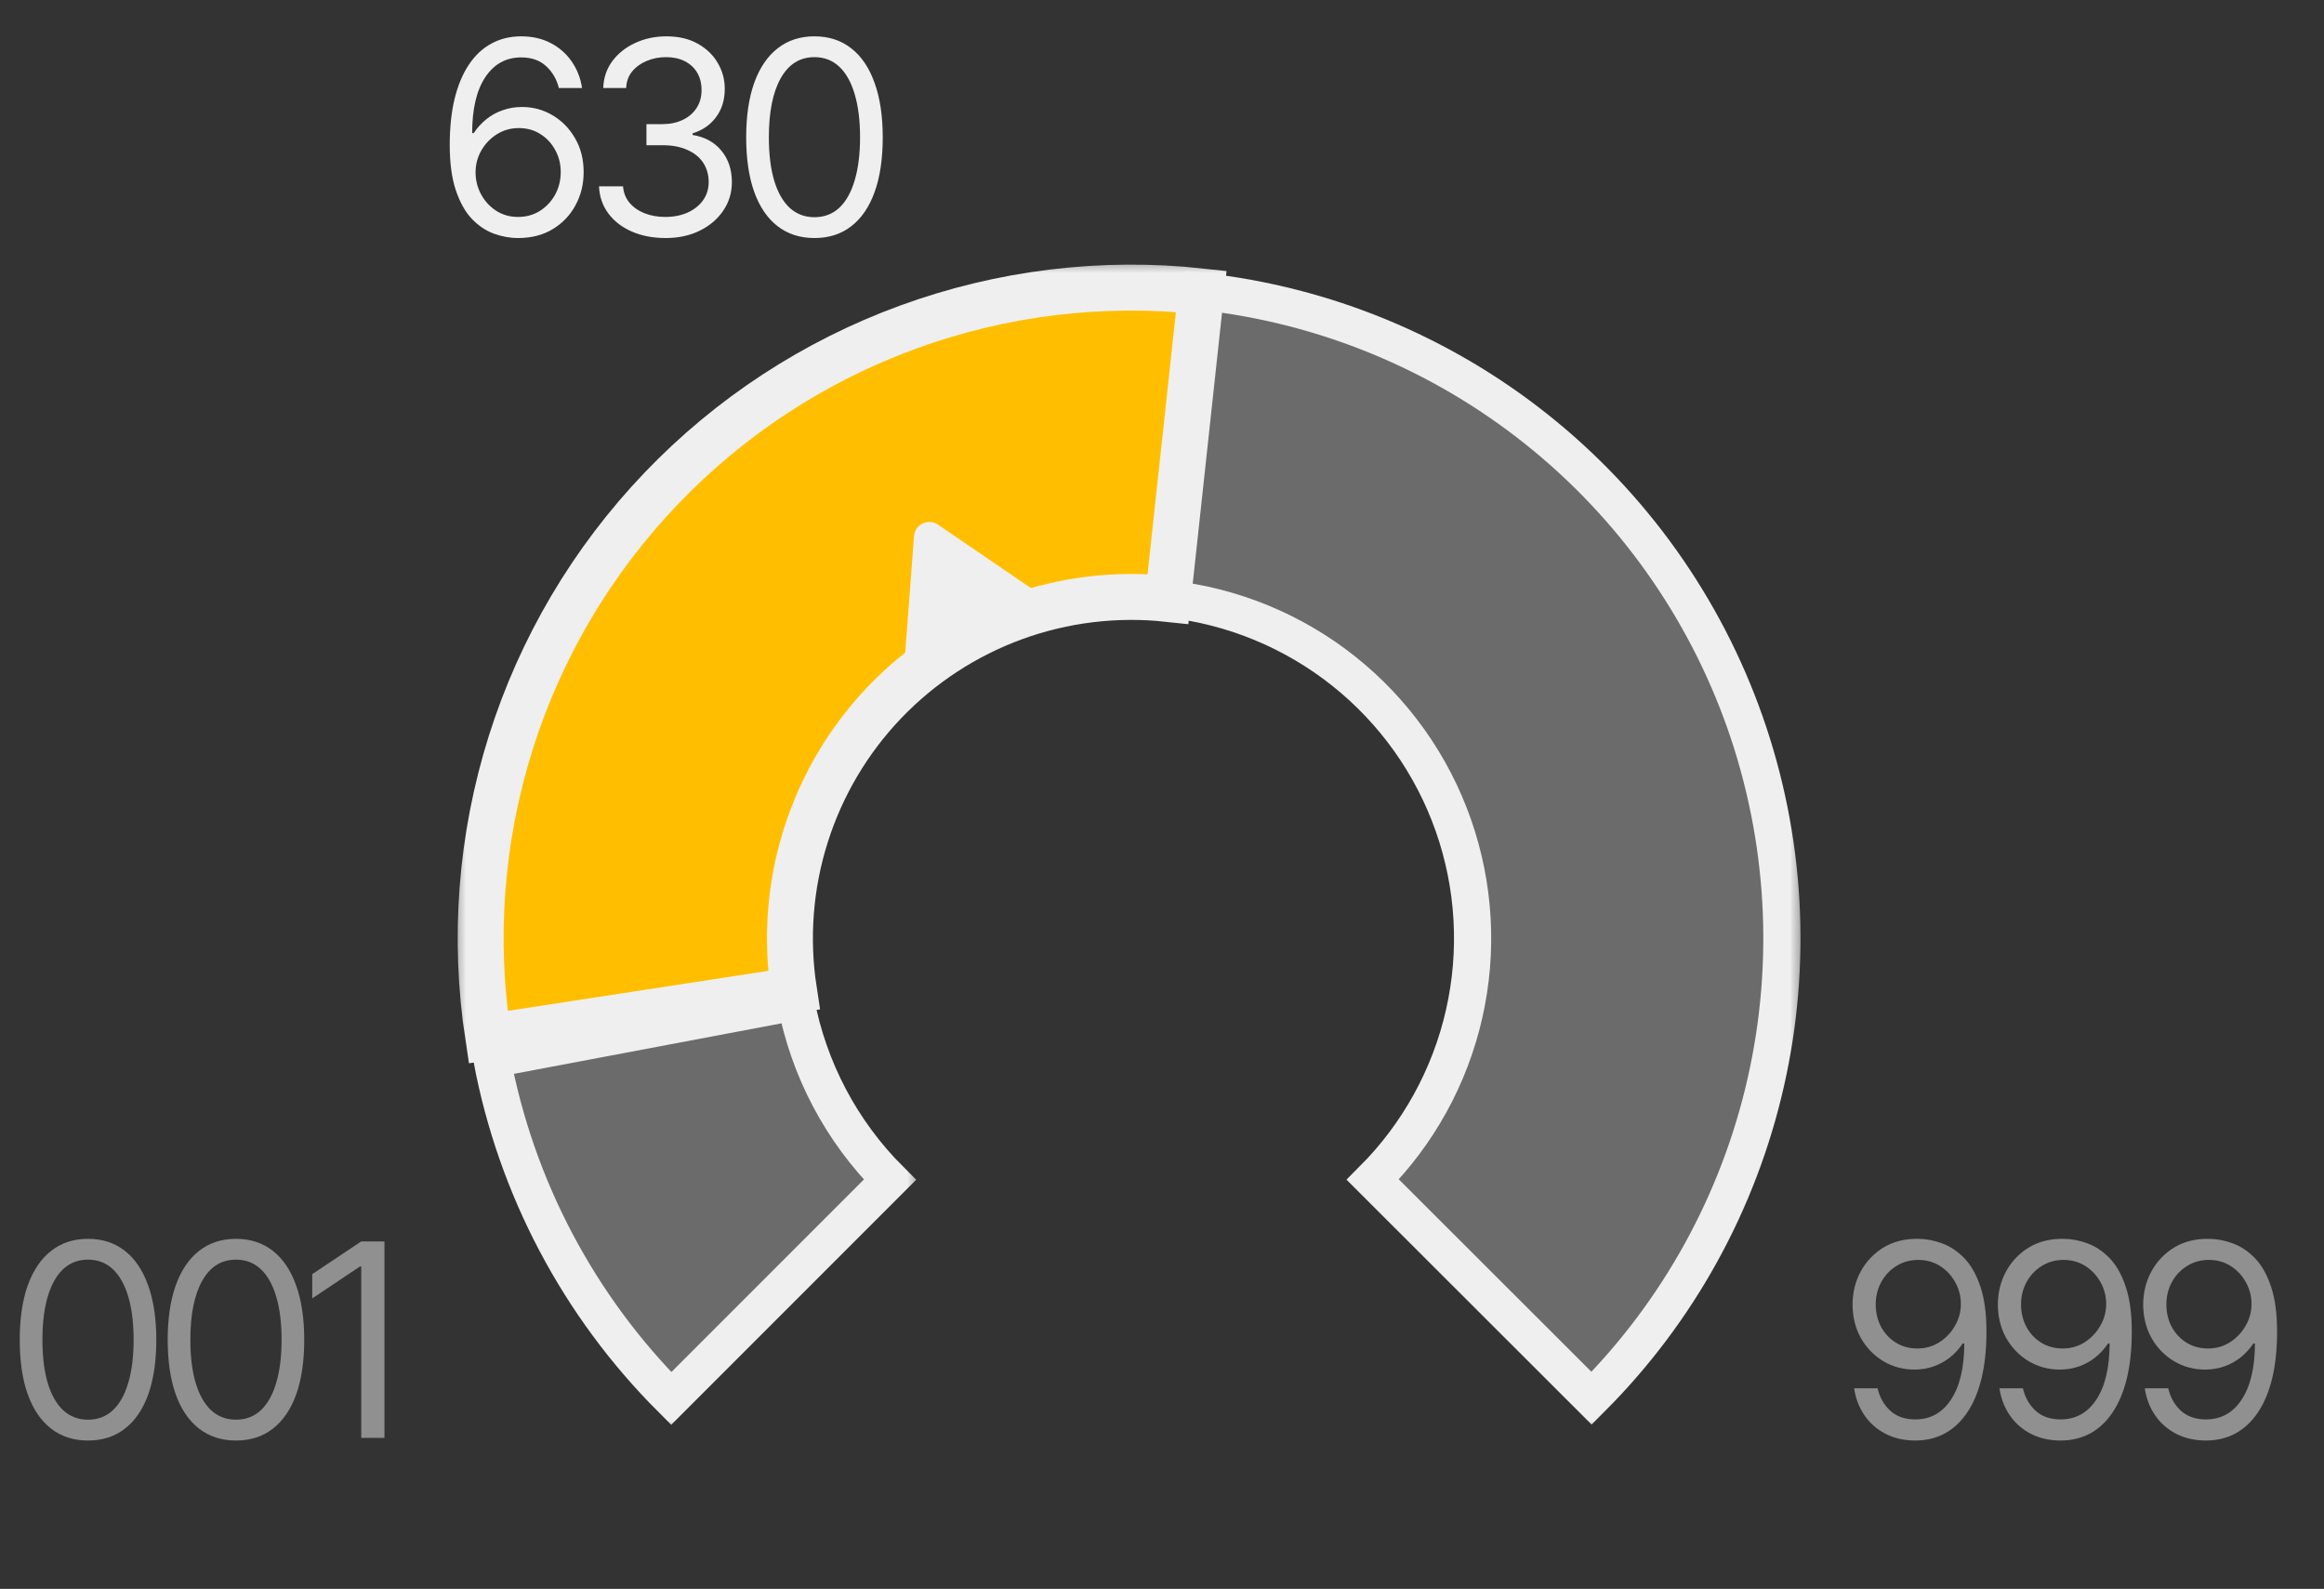 <?xml version="1.0" encoding="UTF-8"?> <svg xmlns="http://www.w3.org/2000/svg" width="79" height="54" viewBox="0 0 79 54" fill="none"><rect x="0" y="0" width="79" height="54" fill="#333333" stroke="none"/><path d="M2.992 48.958C2.502 48.958 2.084 48.823 1.737 48.554C1.391 48.286 1.127 47.897 0.944 47.39C0.762 46.879 0.671 46.261 0.671 45.535C0.671 44.812 0.762 44.195 0.944 43.684C1.13 43.171 1.395 42.779 1.742 42.51C2.088 42.239 2.505 42.103 2.992 42.103C3.479 42.103 3.896 42.239 4.242 42.51C4.589 42.779 4.853 43.171 5.035 43.684C5.22 44.195 5.313 44.812 5.313 45.535C5.313 46.261 5.222 46.879 5.04 47.39C4.857 47.897 4.593 48.286 4.247 48.554C3.903 48.823 3.485 48.958 2.992 48.958ZM2.992 48.25C3.324 48.25 3.604 48.144 3.834 47.932C4.064 47.717 4.239 47.406 4.359 47C4.481 46.594 4.542 46.105 4.542 45.535C4.542 44.961 4.481 44.471 4.359 44.065C4.239 43.659 4.064 43.348 3.834 43.133C3.604 42.918 3.324 42.811 2.992 42.811C2.496 42.811 2.114 43.05 1.845 43.528C1.576 44.005 1.442 44.675 1.442 45.535C1.442 46.105 1.502 46.594 1.621 47C1.743 47.406 1.92 47.717 2.15 47.932C2.383 48.144 2.663 48.25 2.992 48.25ZM8.022 48.958C7.532 48.958 7.114 48.823 6.767 48.554C6.421 48.286 6.156 47.897 5.974 47.39C5.792 46.879 5.701 46.261 5.701 45.535C5.701 44.812 5.792 44.195 5.974 43.684C6.159 43.171 6.425 42.779 6.771 42.51C7.118 42.239 7.535 42.103 8.022 42.103C8.508 42.103 8.925 42.239 9.272 42.51C9.618 42.779 9.882 43.171 10.065 43.684C10.25 44.195 10.342 44.812 10.342 45.535C10.342 46.261 10.251 46.879 10.069 47.39C9.887 47.897 9.623 48.286 9.276 48.554C8.933 48.823 8.514 48.958 8.022 48.958ZM8.022 48.25C8.353 48.25 8.634 48.144 8.864 47.932C9.094 47.717 9.269 47.406 9.388 47C9.511 46.594 9.572 46.105 9.572 45.535C9.572 44.961 9.511 44.471 9.388 44.065C9.269 43.659 9.094 43.348 8.864 43.133C8.634 42.918 8.353 42.811 8.022 42.811C7.526 42.811 7.143 43.05 6.875 43.528C6.606 44.005 6.471 44.675 6.471 45.535C6.471 46.105 6.531 46.594 6.651 47C6.773 47.406 6.949 47.717 7.179 47.932C7.412 48.144 7.693 48.25 8.022 48.25ZM13.069 42.192V48.868H12.28V43.044H12.236L10.614 44.128V43.303L12.28 42.192H13.069Z" fill="#EFEFEF" fill-opacity="0.5"></path><path d="M65.205 42.103C65.48 42.106 65.753 42.158 66.025 42.26C66.299 42.361 66.55 42.53 66.777 42.766C67.004 43.002 67.185 43.323 67.32 43.729C67.457 44.135 67.526 44.645 67.526 45.257C67.526 45.851 67.47 46.379 67.36 46.839C67.249 47.295 67.088 47.682 66.876 47.999C66.667 48.313 66.413 48.551 66.114 48.716C65.816 48.877 65.48 48.958 65.106 48.958C64.733 48.958 64.398 48.883 64.103 48.734C63.81 48.584 63.571 48.377 63.386 48.111C63.2 47.845 63.081 47.536 63.027 47.184H63.825C63.896 47.491 64.04 47.745 64.255 47.945C64.47 48.142 64.754 48.241 65.106 48.241C65.62 48.241 66.025 48.017 66.32 47.569C66.619 47.118 66.77 46.482 66.773 45.66H66.719C66.597 45.842 66.452 46.001 66.284 46.135C66.117 46.267 65.932 46.368 65.729 46.44C65.526 46.511 65.309 46.547 65.079 46.547C64.697 46.547 64.346 46.453 64.026 46.265C63.707 46.074 63.451 45.812 63.26 45.481C63.072 45.146 62.976 44.764 62.974 44.334C62.976 43.925 63.069 43.551 63.251 43.214C63.436 42.873 63.695 42.602 64.026 42.398C64.361 42.195 64.754 42.097 65.205 42.103ZM65.205 42.82C64.933 42.82 64.686 42.888 64.465 43.026C64.247 43.16 64.076 43.342 63.95 43.572C63.825 43.799 63.762 44.053 63.762 44.334C63.762 44.612 63.822 44.864 63.941 45.091C64.064 45.318 64.233 45.499 64.448 45.633C64.663 45.765 64.906 45.83 65.178 45.83C65.453 45.83 65.701 45.76 65.922 45.62C66.146 45.477 66.323 45.29 66.455 45.06C66.589 44.83 66.656 44.582 66.656 44.316C66.656 44.056 66.594 43.813 66.468 43.586C66.343 43.356 66.171 43.171 65.953 43.03C65.735 42.89 65.486 42.82 65.205 42.82ZM70.145 42.103C70.419 42.106 70.693 42.158 70.965 42.26C71.239 42.361 71.49 42.53 71.717 42.766C71.944 43.002 72.125 43.323 72.259 43.729C72.397 44.135 72.466 44.645 72.466 45.257C72.466 45.851 72.41 46.379 72.3 46.839C72.189 47.295 72.028 47.682 71.816 47.999C71.607 48.313 71.353 48.551 71.054 48.716C70.755 48.877 70.419 48.958 70.046 48.958C69.673 48.958 69.338 48.883 69.043 48.734C68.75 48.584 68.511 48.377 68.326 48.111C68.14 47.845 68.021 47.536 67.967 47.184H68.765C68.836 47.491 68.98 47.745 69.195 47.945C69.41 48.142 69.694 48.241 70.046 48.241C70.56 48.241 70.965 48.017 71.26 47.569C71.559 47.118 71.71 46.482 71.713 45.66H71.659C71.537 45.842 71.392 46.001 71.224 46.135C71.057 46.267 70.872 46.368 70.669 46.44C70.466 46.511 70.249 46.547 70.019 46.547C69.637 46.547 69.286 46.453 68.966 46.265C68.647 46.074 68.391 45.812 68.2 45.481C68.012 45.146 67.916 44.764 67.913 44.334C67.916 43.925 68.009 43.551 68.191 43.214C68.376 42.873 68.635 42.602 68.966 42.398C69.301 42.195 69.694 42.097 70.145 42.103ZM70.145 42.82C69.873 42.82 69.626 42.888 69.405 43.026C69.187 43.16 69.016 43.342 68.89 43.572C68.765 43.799 68.702 44.053 68.702 44.334C68.702 44.612 68.762 44.864 68.881 45.091C69.004 45.318 69.172 45.499 69.388 45.633C69.603 45.765 69.846 45.83 70.118 45.83C70.393 45.83 70.641 45.76 70.862 45.62C71.085 45.477 71.263 45.29 71.395 45.06C71.529 44.83 71.596 44.582 71.596 44.316C71.596 44.056 71.534 43.813 71.408 43.586C71.283 43.356 71.111 43.171 70.893 43.03C70.675 42.89 70.425 42.82 70.145 42.82ZM75.085 42.103C75.359 42.106 75.633 42.158 75.904 42.26C76.179 42.361 76.43 42.53 76.657 42.766C76.884 43.002 77.065 43.323 77.199 43.729C77.337 44.135 77.405 44.645 77.405 45.257C77.405 45.851 77.35 46.379 77.24 46.839C77.129 47.295 76.968 47.682 76.756 47.999C76.547 48.313 76.293 48.551 75.994 48.716C75.695 48.877 75.359 48.958 74.986 48.958C74.613 48.958 74.278 48.883 73.982 48.734C73.69 48.584 73.451 48.377 73.266 48.111C73.08 47.845 72.961 47.536 72.907 47.184H73.705C73.776 47.491 73.92 47.745 74.135 47.945C74.35 48.142 74.634 48.241 74.986 48.241C75.5 48.241 75.904 48.017 76.2 47.569C76.499 47.118 76.65 46.482 76.653 45.66H76.599C76.477 45.842 76.332 46.001 76.164 46.135C75.997 46.267 75.812 46.368 75.609 46.44C75.406 46.511 75.189 46.547 74.959 46.547C74.577 46.547 74.226 46.453 73.906 46.265C73.587 46.074 73.331 45.812 73.14 45.481C72.952 45.146 72.856 44.764 72.853 44.334C72.856 43.925 72.949 43.551 73.131 43.214C73.316 42.873 73.575 42.602 73.906 42.398C74.241 42.195 74.634 42.097 75.085 42.103ZM75.085 42.82C74.813 42.82 74.566 42.888 74.345 43.026C74.127 43.16 73.956 43.342 73.83 43.572C73.705 43.799 73.642 44.053 73.642 44.334C73.642 44.612 73.702 44.864 73.821 45.091C73.944 45.318 74.112 45.499 74.327 45.633C74.543 45.765 74.786 45.83 75.058 45.83C75.332 45.83 75.58 45.76 75.802 45.62C76.025 45.477 76.203 45.29 76.335 45.06C76.469 44.83 76.536 44.582 76.536 44.316C76.536 44.056 76.474 43.813 76.348 43.586C76.223 43.356 76.051 43.171 75.833 43.03C75.615 42.89 75.365 42.82 75.085 42.82Z" fill="#EFEFEF" fill-opacity="0.5"></path><path d="M17.609 8.09C17.337 8.09 17.064 8.04 16.789 7.942C16.514 7.84 16.263 7.671 16.036 7.435C15.812 7.197 15.632 6.872 15.494 6.463C15.357 6.054 15.288 5.542 15.288 4.926C15.288 4.335 15.343 3.811 15.454 3.354C15.567 2.897 15.729 2.511 15.938 2.198C16.15 1.881 16.405 1.642 16.704 1.481C17.003 1.317 17.34 1.235 17.716 1.235C18.09 1.235 18.421 1.309 18.711 1.459C19.004 1.608 19.243 1.816 19.428 2.081C19.613 2.344 19.733 2.647 19.786 2.991H18.998C18.923 2.692 18.778 2.444 18.563 2.247C18.351 2.05 18.069 1.951 17.716 1.951C17.2 1.951 16.792 2.177 16.493 2.628C16.198 3.076 16.05 3.708 16.05 4.523H16.104C16.226 4.338 16.371 4.18 16.538 4.048C16.705 3.914 16.891 3.812 17.094 3.744C17.297 3.672 17.513 3.636 17.743 3.636C18.126 3.636 18.475 3.732 18.792 3.923C19.108 4.111 19.362 4.372 19.553 4.707C19.745 5.038 19.84 5.419 19.84 5.849C19.84 6.262 19.748 6.638 19.562 6.978C19.38 7.316 19.122 7.586 18.787 7.789C18.453 7.99 18.06 8.09 17.609 8.09ZM17.609 7.373C17.884 7.373 18.13 7.306 18.348 7.171C18.566 7.034 18.739 6.85 18.868 6.62C18.996 6.387 19.061 6.13 19.061 5.849C19.061 5.572 18.998 5.321 18.872 5.097C18.75 4.87 18.581 4.689 18.366 4.555C18.154 4.42 17.911 4.353 17.636 4.353C17.361 4.353 17.112 4.423 16.888 4.564C16.667 4.704 16.49 4.889 16.359 5.119C16.23 5.346 16.166 5.593 16.166 5.858C16.166 6.124 16.229 6.374 16.354 6.607C16.48 6.837 16.65 7.022 16.865 7.162C17.083 7.303 17.331 7.373 17.609 7.373ZM22.63 8.09C22.196 8.09 21.813 8.016 21.478 7.87C21.143 7.724 20.878 7.519 20.681 7.256C20.483 6.99 20.377 6.683 20.362 6.333H21.178C21.196 6.548 21.269 6.734 21.397 6.889C21.529 7.044 21.699 7.164 21.908 7.247C22.12 7.331 22.355 7.373 22.612 7.373C22.898 7.373 23.152 7.323 23.373 7.225C23.597 7.123 23.772 6.984 23.898 6.808C24.026 6.629 24.09 6.423 24.09 6.19C24.09 5.942 24.029 5.724 23.907 5.536C23.784 5.348 23.605 5.201 23.369 5.097C23.136 4.989 22.851 4.935 22.513 4.935H21.975V4.219H22.513C22.776 4.219 23.007 4.171 23.207 4.075C23.408 3.98 23.564 3.845 23.678 3.672C23.791 3.499 23.848 3.296 23.848 3.063C23.848 2.836 23.799 2.638 23.7 2.471C23.602 2.304 23.461 2.174 23.279 2.081C23.1 1.989 22.886 1.942 22.639 1.942C22.409 1.942 22.192 1.984 21.989 2.068C21.786 2.152 21.62 2.271 21.491 2.426C21.363 2.582 21.294 2.77 21.285 2.991H20.506C20.518 2.641 20.622 2.335 20.819 2.072C21.017 1.81 21.275 1.605 21.595 1.459C21.917 1.309 22.271 1.235 22.656 1.235C23.069 1.235 23.423 1.318 23.718 1.485C24.014 1.65 24.241 1.868 24.399 2.14C24.558 2.411 24.637 2.704 24.637 3.018C24.637 3.397 24.538 3.718 24.341 3.981C24.147 4.244 23.881 4.428 23.544 4.532V4.586C23.962 4.655 24.289 4.834 24.525 5.124C24.761 5.41 24.879 5.766 24.879 6.19C24.879 6.551 24.78 6.875 24.583 7.162C24.389 7.449 24.122 7.676 23.781 7.843C23.444 8.007 23.06 8.09 22.63 8.09ZM27.686 8.09C27.196 8.09 26.778 7.955 26.431 7.686C26.085 7.418 25.821 7.029 25.638 6.521C25.456 6.011 25.365 5.392 25.365 4.667C25.365 3.944 25.456 3.327 25.638 2.816C25.824 2.302 26.089 1.911 26.436 1.642C26.782 1.37 27.199 1.235 27.686 1.235C28.173 1.235 28.59 1.37 28.936 1.642C29.282 1.911 29.547 2.302 29.729 2.816C29.914 3.327 30.007 3.944 30.007 4.667C30.007 5.392 29.916 6.011 29.733 6.521C29.551 7.029 29.287 7.418 28.941 7.686C28.597 7.955 28.179 8.09 27.686 8.09ZM27.686 7.382C28.017 7.382 28.298 7.276 28.528 7.064C28.758 6.849 28.933 6.538 29.052 6.132C29.175 5.725 29.236 5.237 29.236 4.667C29.236 4.093 29.175 3.603 29.052 3.197C28.933 2.791 28.758 2.48 28.528 2.265C28.298 2.05 28.017 1.942 27.686 1.942C27.19 1.942 26.808 2.181 26.539 2.659C26.27 3.137 26.136 3.806 26.136 4.667C26.136 5.237 26.195 5.725 26.315 6.132C26.437 6.538 26.614 6.849 26.844 7.064C27.077 7.276 27.357 7.382 27.686 7.382Z" fill="#EFEFEF"></path><mask id="path-4-outside-1_1968_13975" maskUnits="userSpaceOnUse" x="15.339" y="32.774" width="16" height="16" fill="black"><rect fill="white" x="15.339" y="32.774" width="16" height="16"></rect><path d="M22.817 47.53C19.672 44.385 17.548 40.365 16.723 35.994L27.054 34.044C27.487 36.337 28.601 38.446 30.251 40.096L22.817 47.53Z"></path></mask><path d="M22.817 47.53C19.672 44.385 17.548 40.365 16.723 35.994L27.054 34.044C27.487 36.337 28.601 38.446 30.251 40.096L22.817 47.53Z" fill="#EFEFEF" fill-opacity="0.3"></path><path d="M22.817 47.53C19.672 44.385 17.548 40.365 16.723 35.994L27.054 34.044C27.487 36.337 28.601 38.446 30.251 40.096L22.817 47.53Z" stroke="#EFEFEF" stroke-width="1.264" mask="url(#path-4-outside-1_1968_13975)"></path><mask id="path-5-outside-2_1968_13975" maskUnits="userSpaceOnUse" x="38.339" y="8.774" width="23" height="40" fill="black"><rect fill="white" x="38.339" y="8.774" width="23" height="40"></rect><path d="M40.882 9.908C45.023 10.365 48.951 11.982 52.213 14.574C55.475 17.166 57.939 20.626 59.321 24.557C60.702 28.487 60.946 32.728 60.023 36.791C59.1 40.854 57.048 44.574 54.103 47.521L46.665 40.091C48.209 38.545 49.286 36.593 49.77 34.462C50.255 32.33 50.127 30.105 49.402 28.043C48.677 25.981 47.385 24.166 45.673 22.806C43.962 21.447 41.901 20.598 39.728 20.358L40.882 9.908Z"></path></mask><path d="M40.882 9.908C45.023 10.365 48.951 11.982 52.213 14.574C55.475 17.166 57.939 20.626 59.321 24.557C60.702 28.487 60.946 32.728 60.023 36.791C59.1 40.854 57.048 44.574 54.103 47.521L46.665 40.091C48.209 38.545 49.286 36.593 49.77 34.462C50.255 32.33 50.127 30.105 49.402 28.043C48.677 25.981 47.385 24.166 45.673 22.806C43.962 21.447 41.901 20.598 39.728 20.358L40.882 9.908Z" fill="#EFEFEF" fill-opacity="0.3"></path><path d="M40.882 9.908C45.023 10.365 48.951 11.982 52.213 14.574C55.475 17.166 57.939 20.626 59.321 24.557C60.702 28.487 60.946 32.728 60.023 36.791C59.1 40.854 57.048 44.574 54.103 47.521L46.665 40.091C48.209 38.545 49.286 36.593 49.77 34.462C50.255 32.33 50.127 30.105 49.402 28.043C48.677 25.981 47.385 24.166 45.673 22.806C43.962 21.447 41.901 20.598 39.728 20.358L40.882 9.908Z" stroke="#EFEFEF" stroke-width="1.264" mask="url(#path-5-outside-2_1968_13975)"></path><mask id="path-6-outside-3_1968_13975" maskUnits="userSpaceOnUse" x="15.339" y="8.774" width="27" height="28" fill="black"><rect fill="white" x="15.339" y="8.774" width="27" height="28"></rect><path d="M16.595 35.247C16.081 31.897 16.343 28.474 17.362 25.241C18.381 22.009 20.13 19.054 22.472 16.605C24.815 14.155 27.689 12.277 30.873 11.115C34.056 9.953 37.465 9.538 40.834 9.903L39.703 20.355C37.936 20.164 36.148 20.382 34.477 20.991C32.807 21.601 31.299 22.586 30.07 23.871C28.841 25.156 27.924 26.707 27.39 28.402C26.855 30.098 26.717 31.894 26.987 33.652L16.595 35.247Z"></path></mask><path d="M16.595 35.247C16.081 31.897 16.343 28.474 17.362 25.241C18.381 22.009 20.13 19.054 22.472 16.605C24.815 14.155 27.689 12.277 30.873 11.115C34.056 9.953 37.465 9.538 40.834 9.903L39.703 20.355C37.936 20.164 36.148 20.382 34.477 20.991C32.807 21.601 31.299 22.586 30.07 23.871C28.841 25.156 27.924 26.707 27.39 28.402C26.855 30.098 26.717 31.894 26.987 33.652L16.595 35.247Z" fill="#FFBF00"></path><path d="M16.595 35.247C16.081 31.897 16.343 28.474 17.362 25.241C18.381 22.009 20.13 19.054 22.472 16.605C24.815 14.155 27.689 12.277 30.873 11.115C34.056 9.953 37.465 9.538 40.834 9.903L39.703 20.355C37.936 20.164 36.148 20.382 34.477 20.991C32.807 21.601 31.299 22.586 30.07 23.871C28.841 25.156 27.924 26.707 27.39 28.402C26.855 30.098 26.717 31.894 26.987 33.652L16.595 35.247Z" stroke="#EFEFEF" stroke-width="1.561" mask="url(#path-6-outside-3_1968_13975)"></path><path d="M31.071 18.22C31.101 17.821 31.552 17.604 31.883 17.829L36.621 21.064C34.086 21.66 32.794 22.314 30.639 23.941L31.071 18.22Z" fill="#EFEFEF"></path></svg> 